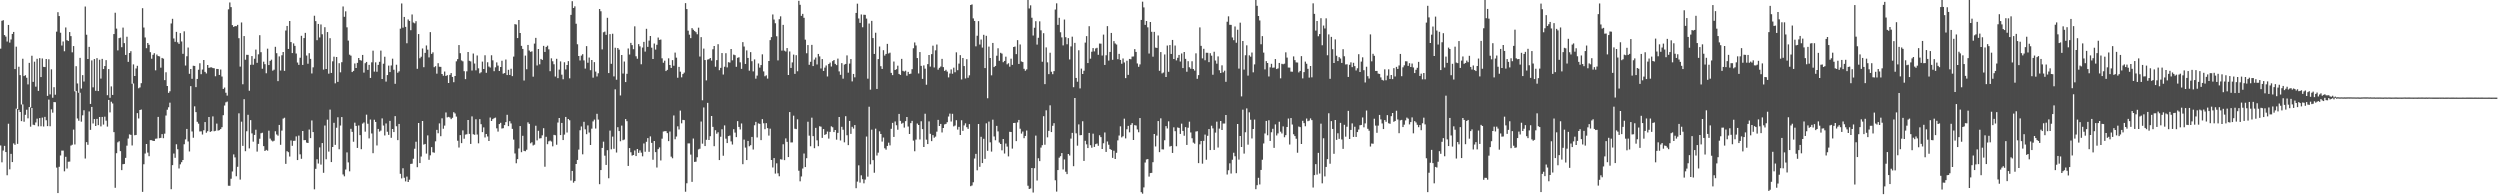 <?xml version="1.0" encoding="UTF-8"?>
<svg xmlns="http://www.w3.org/2000/svg" width="1920" height="150">
  <path d="M0 37.399h1v74.297H0zM1 15.968h1v108.727H1zM2 15.538h1v100.091H2zM3 26.930h1v85.095H3zM4 28.121h1v88.645H4zM5 31.893h1v102.693H5zM6 19.157h1v75.891H6zM7 32.736h1v97.324H7zM8 30.312h1v87.851H8zM9 26.081h1v98.387H9zM10 24.506h1v85.609H10zM11 53.019h1v58.207H11zM12 35.839h1v47.602H12zM13 83.725h1v26.759H13zM14 51.241h1v33.046H14zM15 57.719h1v28.284H15zM16 80.280h1v12.755H16zM17 45.095h1v35.081H17zM18 58.408h1v35.093H18zM19 57.732h1v30.423H19zM20 59.702h1v24.566H20zM21 64.798h1v26.058H21zM22 48.293h1v33.954H22zM23 82.550h1v14.753H23zM24 42.819h1v40.148H24zM25 62.874h1v32.907H25zM26 47.386h1v48.717H26zM27 66.538h1v27.495H27zM28 45.161h1v45.995H28zM29 69.770h1v27.275H29zM30 44.636h1v46.022H30zM31 59.177h1v37.799H31zM32 44.907h1v45.427H32zM33 51.336h1v45.824H33zM34 51.519h1v38.258H34zM35 45.329h1v47.012H35zM36 73.622h1v23.235H36zM37 45.514h1v30.986H37zM38 72.500h1v24.464H38zM39 53.241h1v30.722H39zM40 75.079h1v11.457H40zM41 66.958h1v11.426H41zM42 72.735h1v5.776H42zM43 24.296h1v104.436H43zM44 9.354h1v138.910H44zM45 12.360h1v115.729H45zM46 25.160h1v94.219H46zM47 34.953h1v80.699H47zM48 31.829h1v83.808H48zM49 39.358h1v92.220H49zM50 21.077h1v99.348H50zM51 30.885h1v98.562H51zM52 31.423h1v92.782H52zM53 24.635h1v99.474H53zM54 27.751h1v84.069H54zM55 40.183h1v70.988H55zM56 35.394h1v64.129H56zM57 70.158h1v40.789H57zM58 50.866h1v18.953H58zM59 64.092h1v26.908H59zM60 71.274h1v21.475H60zM61 44.439h1v26.788H61zM62 67.977h1v25.462H62zM63 57.686h1v30.902H63zM64 62.627h1v22.057H64zM65 5.021h1v116.752H65zM66 26.651h1v82.505H66zM67 45.308h1v65.907H67zM68 36.008h1v49.616H68zM69 79.809h1v19.920H69zM70 46.388h1v35.748H70zM71 67.084h1v27.735H71zM72 45.343h1v46.082H72zM73 69.751h1v27.029H73zM74 44.629h1v46.676H74zM75 69.927h1v26.171H75zM76 45.897h1v43.984H76zM77 60.388h1v36.671H77zM78 45.231h1v44.592H78zM79 53.059h1v42.618H79zM80 50.756h1v38.864H80zM81 46.197h1v46.500H81zM82 73.136h1v24.092H82zM83 53.029h1v23.741H83zM84 75.124h1v11.180H84zM85 66.374h1v11.779H85zM86 72.934h1v6.537H86zM87 26.143h1v75.322H87zM88 9.786h1v134.456H88zM89 21.971h1v95.677H89zM90 38.718h1v70.573H90zM91 29.272h1v79.235H91zM92 28.885h1v87.193H92zM93 36.259h1v94.408H93zM94 21.176h1v104.908H94zM95 33.149h1v92.736H95zM96 42.168h1v79.064H96zM97 28.221h1v83.638H97zM98 47.539h1v58.862H98zM99 40.700h1v62.500H99zM100 39.346h1v64.227H100zM101 64.312h1v47.418H101zM102 49.466h1v14.622H102zM103 58.364h1v45.510H103zM104 52.571h1v51.040H104zM105 50.540h1v36.367H105zM106 67.811h1v23.161H106zM107 67.123h1v17.349H107zM108 63.906h1v20.199H108zM109 6.284h1v141.062H109zM110 21.120h1v105.012H110zM111 28.770h1v89.170H111zM112 37.020h1v73.580H112zM113 33.019h1v84.183H113zM114 34.425h1v85.524H114zM115 40.087h1v67.555H115zM116 45.099h1v62.575H116zM117 42.100h1v66.090H117zM118 40.852h1v67.448H118zM119 54.021h1v52.515H119zM120 41.864h1v64.551H120zM121 43.060h1v46.720H121zM122 43.333h1v62.817H122zM123 51.960h1v53.940H123zM124 44.513h1v58.494H124zM125 45.064h1v61.096H125zM126 61.555h1v41.120H126zM127 55.512h1v33.244H127zM128 66.053h1v18.204H128zM129 71.346h1v11.034H129zM130 70.108h1v8.736H130zM131 18.038h1v127.256H131zM132 14.458h1v112.352H132zM133 29.528h1v88.371H133zM134 32.123h1v89.065H134zM135 24.483h1v86.318H135zM136 32.529h1v82.117H136zM137 33.713h1v95.676H137zM138 25.432h1v100.781H138zM139 31.859h1v92.707H139zM140 41.306h1v81.587H140zM141 24.065h1v86.713H141zM142 50.343h1v56.727H142zM143 43.191h1v55.852H143zM144 36.496h1v72.152H144zM145 56.679h1v59.656H145zM146 52.984h1v13.148H146zM147 60.529h1v40.461H147zM148 50.502h1v55.256H148zM149 50.641h1v31.040H149zM150 66.908h1v19.215H150zM151 60.598h1v32.947H151zM152 53.579h1v41.407H152zM153 48.576h1v52.382H153zM154 57.008h1v43.858H154zM155 53.392h1v49.918H155zM156 46.100h1v53.953H156zM157 55.190h1v38.576H157zM158 56.411h1v45.506H158zM159 49.932h1v50.837H159zM160 52.141h1v37.734H160zM161 51.760h1v49.572H161zM162 51.705h1v49.059H162zM163 52.265h1v37.128H163zM164 52.426h1v48.370H164zM165 58.589h1v41.871H165zM166 52.926h1v41.978H166zM167 53.048h1v47.235H167zM168 57.573h1v42.386H168zM169 53.421h1v45.709H169zM170 58.765h1v38.934H170zM171 68.306h1v20.153H171zM172 67.233h1v13.842H172zM173 71.195h1v7.406H173zM174 73.447h1v4.607H174zM175 7.186h1v135.463H175zM176 1.881h1v140.833H176zM177 5.496h1v131.792H177zM178 19.314h1v112.376H178zM179 20.669h1v97.902H179zM180 19.994h1v100.905H180zM181 20.134h1v115.214H181zM182 19.100h1v108.988H182zM183 29.339h1v57.716H183zM184 51.155h1v86.775H184zM185 17.272h1v76.182H185zM186 64.699h1v47.333H186zM187 27.710h1v48.473H187zM188 45.857h1v70.283H188zM189 42.067h1v58.726H189zM190 42.127h1v46.056H190zM191 69.676h1v44.270H191zM192 49.775h1v42.465H192zM193 43.082h1v59.357H193zM194 49.694h1v59.081H194zM195 45.098h1v58.527H195zM196 38.069h1v61.560H196zM197 48.210h1v68.198H197zM198 41.709h1v68.788H198zM199 27.036h1v79.505H199zM200 40.084h1v62.251H200zM201 52.778h1v49.164H201zM202 47.352h1v64.901H202zM203 49.284h1v66.699H203zM204 56.253h1v58.849H204zM205 37.362h1v78.337H205zM206 49.993h1v50.340H206zM207 46.730h1v59.691H207zM208 45.816h1v62.064H208zM209 54.288h1v54.340H209zM210 53.486h1v54.595H210zM211 35.937h1v64.873H211zM212 40.851h1v62.422H212zM213 62.323h1v41.863H213zM214 43.318h1v52.654H214zM215 54.175h1v57.029H215zM216 42.468h1v57.842H216zM217 39.916h1v51.190H217zM218 54.422h1v35.985H218zM219 23.430h1v102.439H219zM220 19.937h1v96.179H220zM221 37.600h1v79.288H221zM222 16.103h1v104.136H222zM223 32.303h1v75.559H223zM224 40.730h1v71.226H224zM225 33.354h1v74.849H225zM226 35.222h1v72.866H226zM227 41.123h1v63.610H227zM228 48.021h1v74.930H228zM229 49.837h1v54.322H229zM230 44.331h1v74.195H230zM231 27.517h1v94.443H231zM232 49.855h1v50.768H232zM233 29.244h1v78.420H233zM234 25.218h1v82.356H234zM235 42.666h1v66.830H235zM236 48.943h1v60.862H236zM237 40.861h1v58.614H237zM238 45.197h1v60.878H238zM239 56.438h1v36.102H239zM240 51.721h1v49.731H240zM241 12.091h1v133.333H241zM242 16.244h1v113.420H242zM243 30.894h1v91.439H243zM244 18.385h1v107.198H244zM245 28.791h1v84.400H245zM246 18.792h1v107.625H246zM247 26.313h1v83.539H247zM248 53.449h1v79.283H248zM249 20.890h1v75.517H249zM250 52.977h1v69.340H250zM251 24.622h1v67.277H251zM252 56.564h1v59.879H252zM253 29.332h1v54.831H253zM254 56.017h1v68.463H254zM255 47.078h1v65.800H255zM256 43.524h1v50.763H256zM257 63.996h1v47.255H257zM258 43.785h1v54.303H258zM259 62.858h1v27.220H259zM260 48.529h1v66.113H260zM261 55.537h1v40.865H261zM262 47.768h1v42.157H262zM263 4.941h1v129.047H263zM264 12.879h1v122.527H264zM265 8.725h1v121.484H265zM266 21.006h1v96.031H266zM267 31.168h1v93.566H267zM268 41.990h1v89.570H268zM269 42.770h1v56.169H269zM270 55.323h1v45.974H270zM271 54.426h1v54.414H271zM272 48.745h1v45.447H272zM273 52.233h1v44.502H273zM274 48.276h1v65.339H274zM275 44.547h1v51.791H275zM276 46.120h1v57.659H276zM277 46.542h1v68.059H277zM278 42.191h1v52.709H278zM279 55.744h1v38.315H279zM280 48.544h1v52.556H280zM281 47.583h1v40.469H281zM282 53.645h1v41.405H282zM283 49.824h1v56.443H283zM284 59.838h1v31.957H284zM285 47.884h1v54.597H285zM286 38.914h1v78.768H286zM287 54.970h1v36.995H287zM288 47.864h1v45.762H288zM289 55.117h1v56.591H289zM290 49.833h1v49.167H290zM291 47.458h1v53.618H291zM292 38.884h1v61.409H292zM293 60.658h1v30.269H293zM294 48.925h1v47.496H294zM295 43.559h1v60.479H295zM296 62.676h1v32.138H296zM297 57.654h1v43.540H297zM298 50.403h1v53.168H298zM299 55.328h1v37.519H299zM300 50.259h1v55.588H300zM301 45.033h1v54.043H301zM302 53.553h1v47.874H302zM303 64.369h1v24.817H303zM304 49.730h1v47.224H304zM305 55.845h1v51.792H305zM306 54.771h1v40.428H306zM307 22.022h1v111.444H307zM308 2.686h1v134.336H308zM309 21.224h1v108.017H309zM310 12.986h1v123.527H310zM311 20.619h1v118.695H311zM312 33.203h1v102.409H312zM313 14.937h1v124.828H313zM314 16.080h1v121.888H314zM315 23.175h1v102.729H315zM316 11.105h1v114.597H316zM317 17.331h1v104.573H317zM318 17.910h1v96.321H318zM319 16.289h1v92.568H319zM320 52.839h1v75.555H320zM321 26.172h1v68.272H321zM322 44.744h1v80.512H322zM323 43.581h1v76.655H323zM324 37.216h1v55.735H324zM325 51.607h1v59.455H325zM326 40.617h1v69.915H326zM327 34.907h1v83.049H327zM328 38.148h1v65.847H328zM329 44.081h1v78.636H329zM330 24.703h1v94.580H330zM331 41.363h1v71.646H331zM332 40.200h1v76.730H332zM333 51.589h1v65.700H333zM334 50.824h1v57.740H334zM335 56.576h1v43.139H335zM336 48.518h1v53.815H336zM337 51.230h1v43.518H337zM338 51.343h1v53.234H338zM339 56.851h1v34.011H339zM340 58.167h1v40.681H340zM341 54.942h1v41.519H341zM342 58.366h1v28.026H342zM343 57.706h1v32.476H343zM344 63.758h1v26.003H344zM345 57.490h1v32.726H345zM346 56.137h1v35.381H346zM347 59.075h1v31.399H347zM348 63.127h1v23.021H348zM349 58.363h1v28.801H349zM350 47.105h1v42.436H350zM351 45.429h1v62.670H351zM352 34.627h1v78.666H352zM353 40.861h1v62.925H353zM354 46.462h1v63.487H354zM355 47.094h1v53.076H355zM356 54.668h1v51.865H356zM357 60.794h1v42.596H357zM358 54.796h1v48.308H358zM359 39.922h1v52.222H359zM360 46.681h1v56.133H360zM361 47.160h1v63.381H361zM362 54.184h1v35.200H362zM363 41.103h1v62.038H363zM364 48.816h1v54.702H364zM365 54.028h1v37.560H365zM366 42.612h1v60.688H366zM367 52.493h1v57.595H367zM368 56.343h1v35.160H368zM369 55.475h1v39.903H369zM370 47.285h1v54.176H370zM371 52.967h1v44.892H371zM372 42.434h1v63.138H372zM373 55.921h1v47.011H373zM374 47.801h1v57.003H374zM375 51.097h1v57.185H375zM376 51.844h1v38.407H376zM377 42.453h1v50.473H377zM378 46.316h1v45.175H378zM379 54.683h1v36.088H379zM380 51.696h1v38.619H380zM381 47.897h1v50.670H381zM382 50.360h1v50.734H382zM383 54.506h1v40.794H383zM384 51.454h1v42.851H384zM385 46.644h1v52.051H385zM386 56.577h1v41.884H386zM387 56.121h1v40.001H387zM388 45.711h1v48.064H388zM389 57.662h1v30.499H389zM390 53.600h1v43.278H390zM391 57.541h1v35.550H391zM392 52.763h1v42.047H392zM393 58.468h1v40.503H393zM394 43.469h1v63.762H394zM395 18.524h1v99.355H395zM396 18.835h1v106.572H396zM397 29.248h1v92.960H397zM398 15.365h1v98.669H398zM399 25.356h1v71.480H399zM400 35.226h1v81.640H400zM401 37.592h1v66.709H401zM402 61.864h1v54.018H402zM403 42.711h1v73.460H403zM404 53.199h1v61.792H404zM405 34.511h1v59.431H405zM406 38.813h1v56.310H406zM407 39.855h1v70.239H407zM408 39.446h1v69.815H408zM409 58.904h1v52.819H409zM410 33.491h1v77.614H410zM411 29.085h1v67.455H411zM412 50.293h1v57.521H412zM413 37.652h1v62.789H413zM414 49.414h1v56.903H414zM415 45.262h1v60.886H415zM416 46.050h1v57.894H416zM417 35.226h1v63.242H417zM418 39.895h1v88.139H418zM419 36.039h1v69.020H419zM420 35.056h1v75.692H420zM421 37.863h1v70.676H421zM422 54.681h1v53.279H422zM423 44.816h1v63.897H423zM424 47.044h1v65.332H424zM425 49.359h1v54.213H425zM426 58.804h1v45.079H426zM427 45.168h1v65.964H427zM428 59.997h1v34.083H428zM429 53.444h1v37.188H429zM430 47.153h1v56.576H430zM431 57.340h1v37.073H431zM432 60.872h1v46.688H432zM433 47.811h1v55.557H433zM434 53.368h1v36.454H434zM435 49.916h1v51.844H435zM436 46.938h1v44.452H436zM437 60.172h1v32.208H437zM438 11.418h1v127.220H438zM439 0.917h1v130.379H439zM440 6.125h1v134.180H440zM441 4.850h1v134.185H441zM442 18.225h1v107.705H442zM443 34.007h1v88.830H443zM444 43.018h1v71.857H444zM445 46.427h1v53.600H445zM446 42.710h1v54.400H446zM447 41.642h1v76.880H447zM448 46.379h1v47.172H448zM449 52.671h1v46.655H449zM450 35.420h1v67.632H450zM451 48.159h1v48.128H451zM452 44.174h1v57.613H452zM453 53.894h1v57.442H453zM454 46.089h1v52.710H454zM455 59.654h1v33.602H455zM456 47.741h1v44.098H456zM457 54.994h1v43.743H457zM458 58.710h1v28.688H458zM459 56.246h1v35.609H459zM460 6.931h1v134.547H460zM461 8.668h1v121.961H461zM462 37.913h1v75.702H462zM463 24.797h1v83.993H463zM464 24.264h1v95.296H464zM465 26.785h1v99.873H465zM466 13.664h1v101.667H466zM467 56.098h1v80.833H467zM468 26.226h1v74.064H468zM469 49.016h1v65.668H469zM470 25.908h1v79.024H470zM471 58.653h1v55.646H471zM472 36.662h1v31.949H472zM473 61.236h1v55.894H473zM474 36.840h1v60.854H474zM475 38.124h1v62.520H475zM476 73.303h1v35.181H476zM477 42.244h1v54.239H477zM478 56.494h1v51.196H478zM479 47.283h1v59.902H479zM480 63.023h1v28.424H480zM481 56.704h1v36.391H481zM482 37.202h1v90.256H482zM483 41.883h1v71.810H483zM484 32.935h1v83.991H484zM485 34.679h1v84.840H485zM486 37.807h1v81.251H486zM487 20.227h1v95.324H487zM488 43.216h1v76.626H488zM489 45.096h1v69.344H489zM490 33.888h1v83.502H490zM491 35.567h1v79.948H491zM492 49.365h1v67.881H492zM493 36.504h1v83.562H493zM494 32.160h1v78.019H494zM495 39.631h1v76.907H495zM496 22.120h1v86.792H496zM497 35.971h1v70.129H497zM498 31.194h1v85.364H498zM499 27.636h1v77.106H499zM500 36.633h1v73.104H500zM501 45.313h1v77.362H501zM502 33.419h1v74.859H502zM503 38.112h1v78.731H503zM504 34.400h1v94.255H504zM505 28.823h1v85.703H505zM506 30.669h1v82.544H506zM507 30.372h1v92.882H507zM508 44.821h1v61.684H508zM509 48.155h1v52.851H509zM510 46.600h1v54.164H510zM511 54.583h1v46.137H511zM512 53.658h1v48.582H512zM513 44.777h1v63.612H513zM514 49.908h1v51.130H514zM515 52.162h1v68.142H515zM516 46.196h1v75.339H516zM517 50.478h1v38.218H517zM518 40.408h1v66.524H518zM519 44.268h1v60.563H519zM520 59.697h1v37.321H520zM521 51.379h1v48.038H521zM522 55.035h1v29.932H522zM523 59.377h1v35.340H523zM524 56.884h1v35.196H524zM525 55.745h1v36.493H525zM526 2.394h1v144.863H526zM527 6.954h1v133.807H527zM528 23.538h1v86.577H528zM529 26.622h1v83.504H529zM530 29.261h1v89.476H530zM531 21.620h1v118.045H531zM532 22.853h1v83.555H532zM533 23.842h1v100.519H533zM534 24.742h1v99.401H534zM535 26.312h1v94.485H535zM536 21.266h1v93.491H536zM537 43.444h1v70.770H537zM538 28.536h1v64.783H538zM539 76.995h1v33.354H539zM540 37.347h1v45.205H540zM541 46.136h1v66.033H541zM542 61.762h1v45.589H542zM543 45.764h1v33.222H543zM544 45.401h1v62.114H544zM545 44.536h1v60.042H545zM546 46.561h1v42.504H546zM547 37.813h1v59.620H547zM548 35.312h1v76.989H548zM549 51.277h1v48.723H549zM550 46.163h1v56.568H550zM551 33.963h1v67.618H551zM552 53.893h1v69.046H552zM553 52.118h1v52.881H553zM554 40.754h1v58.511H554zM555 57.262h1v62.340H555zM556 51.276h1v45.008H556zM557 40.880h1v65.620H557zM558 51.779h1v58.085H558zM559 47.792h1v56.701H559zM560 48.076h1v56.036H560zM561 37.632h1v70.937H561zM562 46.320h1v64.705H562zM563 41.933h1v57.301H563zM564 42.413h1v59.412H564zM565 51.317h1v54.005H565zM566 44.403h1v48.641H566zM567 43.964h1v53.545H567zM568 47.865h1v51.545H568zM569 52.868h1v41.936H569zM570 32.377h1v93.729H570zM571 35.747h1v71.483H571zM572 49.112h1v64.229H572zM573 38.719h1v84.192H573zM574 44.472h1v63.784H574zM575 54.266h1v58.076H575zM576 40.049h1v71.468H576zM577 46.986h1v58.170H577zM578 54.831h1v59.992H578zM579 45.617h1v50.566H579zM580 60.429h1v33.146H580zM581 58.062h1v47.496H581zM582 48.759h1v45.989H582zM583 51.901h1v43.234H583zM584 49.966h1v57.668H584zM585 41.702h1v49.799H585zM586 54.836h1v39.834H586zM587 58.579h1v40.625H587zM588 57.836h1v36.740H588zM589 60.386h1v38.007H589zM590 46.867h1v57.277H590zM591 30.845h1v67.986H591zM592 28.523h1v94.353H592zM593 11.132h1v117.468H593zM594 15.017h1v106.355H594zM595 17.856h1v115.478H595zM596 27.872h1v97.578H596zM597 46.397h1v86.701H597zM598 14.750h1v120.627H598zM599 12.543h1v109.790H599zM600 38.858h1v83.729H600zM601 19.081h1v91.714H601zM602 38.937h1v84.054H602zM603 39.573h1v66.740H603zM604 36.907h1v72.053H604zM605 57.593h1v63.033H605zM606 39.527h1v46.528H606zM607 52.166h1v57.268H607zM608 47.910h1v61.446H608zM609 41.956h1v46.865H609zM610 56.717h1v42.173H610zM611 42.370h1v56.825H611zM612 54.754h1v36.873H612zM613 0.629h1v130.501H613zM614 3.688h1v135.558H614zM615 12.172h1v123.361H615zM616 10.632h1v118.798H616zM617 13.683h1v104.216H617zM618 30.443h1v97.873H618zM619 40.886h1v80.605H619zM620 34.598h1v58.914H620zM621 49.791h1v54.393H621zM622 47.463h1v64.845H622zM623 34.463h1v55.899H623zM624 50.762h1v53.780H624zM625 45.755h1v68.085H625zM626 44.168h1v54.040H626zM627 49.488h1v58.272H627zM628 41.412h1v70.860H628zM629 43.331h1v53.627H629zM630 52.600h1v44.693H630zM631 45.348h1v60.525H631zM632 54.478h1v44.622H632zM633 51.912h1v51.700H633zM634 50.263h1v52.769H634zM635 58.711h1v42.325H635zM636 49.159h1v57.295H636zM637 48.062h1v53.202H637zM638 51.072h1v45.970H638zM639 46.956h1v50.776H639zM640 46.088h1v55.360H640zM641 49.041h1v50.786H641zM642 50.008h1v57.241H642zM643 45.008h1v57.021H643zM644 54.846h1v35.010H644zM645 57.464h1v50.430H645zM646 48.511h1v48.868H646zM647 60.403h1v39.217H647zM648 49.605h1v59.696H648zM649 49.114h1v40.128H649zM650 42.559h1v61.329H650zM651 55.792h1v55.656H651zM652 48.857h1v44.034H652zM653 45.349h1v57.450H653zM654 62.529h1v34.832H654zM655 56.760h1v41.993H655zM656 59.408h1v36.653H656zM657 9.941h1v134.620H657zM658 2.839h1v136.641H658zM659 14.188h1v112.799H659zM660 17.583h1v122.670H660zM661 11.105h1v123.572H661zM662 20.936h1v116.710H662zM663 11.325h1v129.472H663zM664 11.436h1v126.493H664zM665 14.284h1v90.600H665zM666 60.409h1v75.292H666zM667 18.095h1v63.889H667zM668 68.877h1v57.340H668zM669 16.022h1v83.561H669zM670 29.216h1v93.758H670zM671 41.420h1v91.223H671zM672 25.125h1v73.713H672zM673 68.283h1v51.190H673zM674 45.345h1v71.898H674zM675 35.719h1v65.149H675zM676 50.819h1v52.099H676zM677 52.961h1v55.775H677zM678 38.553h1v67.053H678zM679 42.718h1v71.143H679zM680 41.436h1v73.533H680zM681 33.691h1v78.401H681zM682 41.059h1v68.488H682zM683 40.449h1v71.240H683zM684 55.982h1v42.926H684zM685 57.725h1v36.647H685zM686 47.251h1v57.923H686zM687 53.777h1v39.487H687zM688 53.161h1v43.055H688zM689 50.432h1v49.207H689zM690 56.757h1v30.766H690zM691 57.545h1v35.294H691zM692 45.219h1v49.828H692zM693 54.379h1v39.923H693zM694 54.918h1v43.088H694zM695 54.253h1v38.771H695zM696 58.101h1v31.761H696zM697 55.201h1v41.964H697zM698 56.887h1v46.010H698zM699 56.553h1v37.988H699zM700 53.125h1v39.691H700zM701 37.075h1v70.919H701zM702 32.621h1v83.545H702zM703 34.907h1v72.285H703zM704 44.618h1v50.274H704zM705 56.424h1v39.563H705zM706 39.962h1v67.125H706zM707 50.569h1v42.576H707zM708 60.556h1v38.636H708zM709 50.217h1v62.682H709zM710 52.743h1v34.620H710zM711 65.054h1v42.207H711zM712 49.271h1v61.395H712zM713 42.254h1v50.990H713zM714 51.153h1v51.592H714zM715 41.554h1v66.841H715zM716 35.073h1v68.723H716zM717 51.833h1v53.930H717zM718 38.644h1v66.288H718zM719 34.215h1v66.895H719zM720 53.507h1v38.567H720zM721 52.054h1v44.736H721zM722 51.077h1v44.083H722zM723 45.199h1v56.555H723zM724 51.557h1v46.738H724zM725 54.495h1v41.043H725zM726 53.602h1v41.527H726zM727 54.993h1v38.844H727zM728 59.451h1v30.022H728zM729 56.497h1v30.738H729zM730 53.280h1v40.049H730zM731 56.644h1v30.773H731zM732 51.972h1v45.112H732zM733 55.479h1v40.941H733zM734 40.202h1v52.132H734zM735 53.894h1v45.651H735zM736 48.868h1v48.582H736zM737 42.345h1v61.339H737zM738 61.012h1v31.355H738zM739 44.524h1v55.958H739zM740 50.759h1v45.539H740zM741 60.257h1v34.443H741zM742 45.453h1v52.258H742zM743 59.685h1v39.296H743zM744 57.862h1v37.479H744zM745 3.860h1v139.138H745zM746 3.383h1v139.063H746zM747 14.149h1v125.824H747zM748 16.064h1v105.685H748zM749 35.594h1v82.578H749zM750 27.424h1v103.415H750zM751 16.226h1v79.026H751zM752 34.221h1v93.883H752zM753 30.349h1v74.738H753zM754 36.560h1v88.690H754zM755 26.729h1v79.866H755zM756 52.289h1v69.745H756zM757 27.518h1v67.185H757zM758 75.481h1v40.322H758zM759 35.767h1v57.620H759zM760 44.552h1v64.752H760zM761 57.841h1v58.578H761zM762 32.998h1v58.921H762zM763 51.489h1v53.304H763zM764 50.654h1v57.067H764zM765 42.827h1v53.846H765zM766 37.077h1v63.820H766zM767 46.701h1v62.756H767zM768 40.566h1v70.049H768zM769 41.179h1v74.254H769zM770 47.766h1v59.004H770zM771 46.810h1v71.103H771zM772 43.511h1v66.748H772zM773 49.388h1v63.215H773zM774 48.576h1v71.539H774zM775 51.223h1v49.981H775zM776 45.040h1v56.348H776zM777 49.838h1v64.285H777zM778 36.087h1v58.354H778zM779 35.750h1v58.636H779zM780 41.587h1v66.827H780zM781 30.845h1v63.165H781zM782 49.103h1v43.015H782zM783 34.163h1v64.717H783zM784 47.194h1v55.404H784zM785 47.655h1v53.358H785zM786 52.850h1v53.301H786zM787 54.309h1v50.068H787zM788 53.300h1v46.951H788zM789 -1.631h1v144.259H789zM790 6.514h1v138.662H790zM791 4.082h1v140.669H791zM792 13.608h1v115.393H792zM793 27.293h1v120.548H793zM794 21.325h1v107.864H794zM795 16.262h1v87.890H795zM796 34.234h1v104.427H796zM797 29.035h1v92.506H797zM798 16.367h1v107.359H798zM799 23.302h1v90.049H799zM800 47.387h1v64.141H800zM801 25.499h1v63.732H801zM802 64.595h1v46.558H802zM803 36.427h1v48.299H803zM804 47.863h1v57.615H804zM805 56.924h1v43.605H805zM806 40.482h1v40.407H806zM807 55.071h1v46.361H807zM808 56.966h1v39.632H808zM809 54.614h1v39.979H809zM810 7.305h1v131.126H810zM811 2.569h1v144.580H811zM812 19.113h1v111.507H812zM813 13.653h1v107.428H813zM814 24.787h1v95.192H814zM815 28.733h1v88.844H815zM816 34.849h1v95.311H816zM817 15.002h1v107.485H817zM818 28.561h1v103.350H818zM819 33.983h1v99.743H819zM820 29.309h1v88.947H820zM821 45.674h1v73.750H821zM822 35.634h1v70.792H822zM823 28.155h1v73.874H823zM824 66.969h1v60.647H824zM825 32.927h1v42.352H825zM826 59.871h1v42.530H826zM827 62.784h1v49.093H827zM828 38.609h1v56.946H828zM829 67.886h1v35.989H829zM830 52.699h1v51.017H830zM831 56.855h1v36.267H831zM832 54.335h1v69.270H832zM833 32.734h1v75.394H833zM834 27.759h1v83.082H834zM835 48.438h1v65.300H835zM836 20.099h1v81.988H836zM837 45.068h1v66.469H837zM838 39.747h1v73.732H838zM839 36.924h1v65.746H839zM840 39.454h1v73.382H840zM841 37.245h1v73.430H841zM842 36.734h1v73.476H842zM843 42.112h1v69.860H843zM844 33.428h1v70.437H844zM845 33.514h1v71.813H845zM846 42.631h1v71.794H846zM847 26.586h1v83.453H847zM848 49.867h1v51.888H848zM849 42.447h1v74.259H849zM850 20.074h1v88.594H850zM851 46.552h1v64.603H851zM852 39.886h1v74.531H852zM853 25.274h1v89.849H853zM854 45.924h1v75.299H854zM855 31.579h1v84.204H855zM856 33.391h1v88.718H856zM857 34.218h1v83.145H857zM858 45.441h1v62.362H858zM859 41.364h1v62.722H859zM860 46.019h1v51.026H860zM861 48.972h1v56.554H861zM862 44.889h1v59.757H862zM863 47.958h1v43.169H863zM864 60.005h1v46.260H864zM865 46.664h1v52.590H865zM866 57.516h1v39.163H866zM867 45.242h1v56.368H867zM868 45.495h1v50.391H868zM869 43.480h1v51.076H869zM870 43.383h1v64.133H870zM871 37.741h1v58.370H871zM872 39.873h1v56.513H872zM873 48.747h1v50.673H873zM874 51.295h1v50.307H874zM875 49.438h1v41.244H875zM876 15.288h1v132.318H876zM877 1.290h1v147.425H877zM878 5.705h1v138.236H878zM879 19.106h1v105.707H879zM880 16.134h1v106.332H880zM881 20.999h1v101.177H881zM882 41.112h1v94.497H882zM883 16.886h1v116.007H883zM884 24.427h1v108.334H884zM885 43.512h1v81.076H885zM886 24.454h1v78.458H886zM887 36.551h1v75.943H887zM888 36.800h1v67.324H888zM889 27.217h1v65.755H889zM890 54.361h1v62.481H890zM891 40.002h1v50.893H891zM892 56.389h1v58.320H892zM893 55.686h1v59.128H893zM894 41.848h1v65.877H894zM895 59.152h1v37.717H895zM896 34.977h1v63.676H896zM897 55.129h1v38.041H897zM898 34.587h1v77.961H898zM899 41.410h1v70.645H899zM900 30.694h1v86.779H900zM901 45.328h1v52.462H901zM902 34.948h1v65.802H902zM903 46.376h1v65.962H903zM904 44.366h1v53.510H904zM905 42.178h1v56.065H905zM906 47.284h1v55.578H906zM907 41.058h1v53.938H907zM908 52.281h1v48.258H908zM909 39.928h1v64.325H909zM910 45.211h1v52.416H910zM911 55.115h1v56.186H911zM912 46.988h1v51.112H912zM913 51.677h1v41.754H913zM914 52.771h1v48.945H914zM915 47.064h1v59.114H915zM916 53.009h1v56.484H916zM917 54.219h1v56.119H917zM918 40.943h1v60.083H918zM919 60.521h1v40.240H919zM920 57.715h1v67.582H920zM921 21.034h1v89.809H921zM922 35.213h1v73.090H922zM923 44.838h1v80.868H923zM924 37.473h1v70.731H924zM925 46.294h1v57.101H925zM926 40.487h1v82.203H926zM927 40.551h1v63.733H927zM928 47.713h1v51.426H928zM929 40.838h1v74.431H929zM930 42.740h1v53.839H930zM931 57.384h1v41.221H931zM932 39.755h1v75.380H932zM933 46.473h1v55.350H933zM934 48.888h1v44.555H934zM935 43.310h1v69.994H935zM936 53.941h1v44.836H936zM937 56.069h1v36.855H937zM938 50.172h1v49.671H938zM939 55.530h1v39.343H939zM940 54.289h1v40.582H940zM941 62.836h1v25.461H941zM942 16.691h1v117.372H942zM943 12.518h1v118.234H943zM944 19.035h1v106.411H944zM945 19.079h1v114.216H945zM946 28.788h1v93.911H946zM947 30.891h1v86.411H947zM948 20.304h1v99.712H948zM949 32.810h1v100.205H949zM950 22.817h1v72.396H950zM951 52.671h1v69.888H951zM952 17.432h1v87.027H952zM953 74.029h1v38.892H953zM954 31.495h1v52.728H954zM955 53.461h1v64.487H955zM956 42.443h1v59.130H956zM957 34.819h1v48.424H957zM958 58.065h1v53.023H958zM959 42.487h1v43.797H959zM960 43.519h1v48.421H960zM961 40.331h1v65.986H961zM962 55.543h1v43.553H962zM963 49.473h1v42.390H963zM964 -0.378h1v145.679H964zM965 4.454h1v137.757H965zM966 12.278h1v124.294H966zM967 15.725h1v125.942H967zM968 33.973h1v96.526H968zM969 27.727h1v94.933H969zM970 40.397h1v69.806H970zM971 53.315h1v49.180H971zM972 46.950h1v45.938H972zM973 48.405h1v55.473H973zM974 58.736h1v33.644H974zM975 51.712h1v56.545H975zM976 48.997h1v52.588H976zM977 52.000h1v46.923H977zM978 51.860h1v61.684H978zM979 45.350h1v50.178H979zM980 53.056h1v50.974H980zM981 52.553h1v49.922H981zM982 48.308h1v45.180H982zM983 60.159h1v40.950H983zM984 49.018h1v53.500H984zM985 49.355h1v47.715H985zM986 48.875h1v56.520H986zM987 40.175h1v63.587H987zM988 44.247h1v53.301H988zM989 51.849h1v39.196H989zM990 51.935h1v59.068H990zM991 54.992h1v35.668H991zM992 55.111h1v40.535H992zM993 43.315h1v59.788H993zM994 46.190h1v58.319H994zM995 47.926h1v58.616H995zM996 48.016h1v69.280H996zM997 55.605h1v41.547H997zM998 54.462h1v43.194H998zM999 43.126h1v67.469H999zM1000 60.204h1v32.546H1000zM1001 55.421h1v39.169H1001zM1002 47.323h1v49.657H1002zM1003 48.931h1v42.084H1003zM1004 52.816h1v40.278H1004zM1005 59.603h1v33.043H1005zM1006 50.678h1v40.274H1006zM1007 59.378h1v32.894H1007zM1008 2.547h1v141.487H1008zM1009 10.636h1v123.856H1009zM1010 23.512h1v102.518H1010zM1011 16.148h1v117.953H1011zM1012 27.845h1v89.579H1012zM1013 26.181h1v107.075H1013zM1014 13.962h1v81.019H1014zM1015 34.750h1v106.047H1015zM1016 19.599h1v86.596H1016zM1017 21.870h1v113.604H1017zM1018 14.058h1v114.155H1018zM1019 42.426h1v79.769H1019zM1020 26.422h1v60.564H1020zM1021 60.511h1v65.255H1021zM1022 28.317h1v64.736H1022zM1023 37.794h1v61.240H1023zM1024 48.406h1v69.728H1024zM1025 30.269h1v61.885H1025zM1026 42.795h1v64.625H1026zM1027 46.909h1v55.435H1027zM1028 43.878h1v62.770H1028zM1029 44.979h1v49.376H1029zM1030 48.348h1v58.778H1030zM1031 37.772h1v76.553H1031zM1032 43.201h1v52.667H1032zM1033 49.517h1v55.468H1033zM1034 49.336h1v48.009H1034zM1035 59.093h1v26.057H1035zM1036 49.770h1v56.975H1036zM1037 47.869h1v51.904H1037zM1038 51.555h1v43.217H1038zM1039 48.253h1v56.895H1039zM1040 50.790h1v46.539H1040zM1041 54.127h1v51.028H1041zM1042 52.442h1v48.992H1042zM1043 41.637h1v57.868H1043zM1044 55.311h1v40.914H1044zM1045 47.316h1v48.643H1045zM1046 44.008h1v46.203H1046zM1047 53.929h1v43.869H1047zM1048 63.319h1v31.452H1048zM1049 51.253h1v33.615H1049zM1050 58.509h1v40.429H1050zM1051 60.332h1v40.079H1051zM1052 26.394h1v86.117H1052zM1053 47.079h1v63.172H1053zM1054 41.324h1v69.067H1054zM1055 42.876h1v48.288H1055zM1056 54.501h1v41.978H1056zM1057 54.472h1v47.524H1057zM1058 56.509h1v39.933H1058zM1059 56.757h1v31.524H1059zM1060 59.457h1v32.221H1060zM1061 61.339h1v33.502H1061zM1062 61.858h1v37.271H1062zM1063 53.259h1v38.963H1063zM1064 61.624h1v31.897H1064zM1065 58.042h1v30.400H1065zM1066 53.247h1v41.442H1066zM1067 60.628h1v34.452H1067zM1068 57.603h1v31.615H1068zM1069 60.795h1v25.968H1069zM1070 52.338h1v41.199H1070zM1071 58.705h1v34.155H1071zM1072 51.341h1v33.693H1072zM1073 52.950h1v38.804H1073zM1074 50.280h1v52.006H1074zM1075 41.430h1v50.976H1075zM1076 58.507h1v33.572H1076zM1077 51.715h1v45.860H1077zM1078 50.158h1v45.605H1078zM1079 47.044h1v45.433H1079zM1080 47.081h1v43.213H1080zM1081 50.569h1v40.545H1081zM1082 48.525h1v46.997H1082zM1083 51.473h1v42.286H1083zM1084 48.777h1v41.391H1084zM1085 51.813h1v50.596H1085zM1086 56.127h1v36.926H1086zM1087 53.623h1v40.413H1087zM1088 52.077h1v43.755H1088zM1089 47.528h1v50.162H1089zM1090 58.309h1v37.722H1090zM1091 56.578h1v43.405H1091zM1092 60.934h1v33.714H1092zM1093 56.042h1v34.340H1093zM1094 60.938h1v34.577H1094zM1095 17.359h1v104.190H1095zM1096 4.449h1v143.091H1096zM1097 13.374h1v119.279H1097zM1098 33.035h1v91.922H1098zM1099 26.608h1v88.496H1099zM1100 20.403h1v104.871H1100zM1101 42.986h1v97.837H1101zM1102 12.761h1v115.456H1102zM1103 23.433h1v105.220H1103zM1104 34.221h1v89.980H1104zM1105 24.434h1v91.701H1105zM1106 53.812h1v64.300H1106zM1107 32.475h1v76.421H1107zM1108 25.522h1v80.579H1108zM1109 51.853h1v68.154H1109zM1110 43.471h1v30.000H1110zM1111 48.302h1v58.775H1111zM1112 36.552h1v75.619H1112zM1113 37.636h1v52.959H1113zM1114 57.735h1v46.278H1114zM1115 48.988h1v63.607H1115zM1116 61.074h1v35.925H1116zM1117 35.845h1v63.798H1117zM1118 48.078h1v73.669H1118zM1119 48.499h1v60.591H1119zM1120 31.557h1v79.275H1120zM1121 52.185h1v45.458H1121zM1122 46.548h1v74.825H1122zM1123 43.377h1v47.268H1123zM1124 48.977h1v43.132H1124zM1125 48.358h1v62.386H1125zM1126 46.517h1v46.420H1126zM1127 47.778h1v44.343H1127zM1128 42.847h1v63.653H1128zM1129 51.416h1v49.268H1129zM1130 53.380h1v46.011H1130zM1131 50.295h1v64.496H1131zM1132 53.818h1v57.184H1132zM1133 54.582h1v54.597H1133zM1134 50.711h1v64.038H1134zM1135 44.971h1v55.265H1135zM1136 58.682h1v51.873H1136zM1137 31.408h1v64.507H1137zM1138 52.789h1v43.971H1138zM1139 21.687h1v116.391H1139zM1140 -0.338h1v136.907H1140zM1141 13.998h1v122.619H1141zM1142 6.879h1v131.113H1142zM1143 14.342h1v105.197H1143zM1144 42.819h1v70.193H1144zM1145 45.565h1v62.853H1145zM1146 33.159h1v67.469H1146zM1147 59.436h1v37.861H1147zM1148 44.946h1v56.043H1148zM1149 42.669h1v54.605H1149zM1150 51.274h1v47.515H1150zM1151 56.647h1v58.273H1151zM1152 37.565h1v64.947H1152zM1153 52.246h1v52.714H1153zM1154 34.557h1v70.253H1154zM1155 39.104h1v50.492H1155zM1156 52.672h1v43.622H1156zM1157 45.350h1v57.465H1157zM1158 47.491h1v52.258H1158zM1159 51.777h1v41.359H1159zM1160 44.753h1v69.069H1160zM1161 46.982h1v53.735H1161zM1162 35.212h1v76.736H1162zM1163 22.779h1v90.758H1163zM1164 44.785h1v68.453H1164zM1165 45.510h1v60.535H1165zM1166 45.311h1v55.765H1166zM1167 49.634h1v53.612H1167zM1168 40.530h1v53.741H1168zM1169 58.403h1v42.214H1169zM1170 41.405h1v57.443H1170zM1171 39.839h1v56.269H1171zM1172 54.159h1v50.438H1172zM1173 37.482h1v68.615H1173zM1174 50.135h1v49.998H1174zM1175 59.825h1v36.390H1175zM1176 39.236h1v67.825H1176zM1177 48.799h1v59.301H1177zM1178 60.736h1v46.660H1178zM1179 52.811h1v47.270H1179zM1180 64.236h1v22.793H1180zM1181 60.027h1v36.963H1181zM1182 52.685h1v44.885H1182zM1183 2.759h1v144.761H1183zM1184 7.041h1v126.507H1184zM1185 24.777h1v107.113H1185zM1186 21.729h1v113.555H1186zM1187 11.629h1v114.746H1187zM1188 19.893h1v108.769H1188zM1189 18.565h1v120.623H1189zM1190 16.848h1v117.549H1190zM1191 21.844h1v86.652H1191zM1192 56.715h1v75.775H1192zM1193 17.752h1v73.285H1193zM1194 55.402h1v65.990H1194zM1195 22.168h1v79.470H1195zM1196 23.357h1v103.585H1196zM1197 45.920h1v73.208H1197zM1198 21.115h1v71.993H1198zM1199 54.826h1v67.750H1199zM1200 40.057h1v73.440H1200zM1201 36.708h1v62.881H1201zM1202 37.097h1v87.741H1202zM1203 48.805h1v65.349H1203zM1204 29.807h1v71.472H1204zM1205 40.123h1v88.808H1205zM1206 41.816h1v68.416H1206zM1207 34.238h1v78.696H1207zM1208 33.344h1v75.233H1208zM1209 39.661h1v65.307H1209zM1210 37.072h1v74.300H1210zM1211 43.214h1v64.977H1211zM1212 47.524h1v53.100H1212zM1213 49.711h1v49.504H1213zM1214 42.591h1v64.268H1214zM1215 49.210h1v61.733H1215zM1216 50.821h1v49.697H1216zM1217 39.211h1v72.635H1217zM1218 34.953h1v69.232H1218zM1219 52.447h1v45.346H1219zM1220 48.685h1v46.662H1220zM1221 49.402h1v49.326H1221zM1222 44.715h1v47.807H1222zM1223 53.464h1v38.119H1223zM1224 51.551h1v47.493H1224zM1225 53.491h1v46.377H1225zM1226 51.080h1v48.594H1226zM1227 10.861h1v131.701H1227zM1228 2.662h1v135.418H1228zM1229 18.794h1v115.857H1229zM1230 21.945h1v114.219H1230zM1231 21.408h1v106.437H1231zM1232 25.850h1v94.249H1232zM1233 25.729h1v82.681H1233zM1234 41.793h1v82.791H1234zM1235 26.949h1v78.900H1235zM1236 24.152h1v103.085H1236zM1237 24.324h1v82.161H1237zM1238 55.959h1v57.355H1238zM1239 36.381h1v45.523H1239zM1240 74.932h1v50.298H1240zM1241 37.639h1v62.519H1241zM1242 44.193h1v56.948H1242zM1243 68.018h1v35.614H1243zM1244 32.485h1v52.740H1244zM1245 46.242h1v56.793H1245zM1246 45.528h1v51.892H1246zM1247 41.971h1v50.768H1247zM1248 42.368h1v64.114H1248zM1249 36.723h1v78.738H1249zM1250 42.184h1v64.252H1250zM1251 41.378h1v73.427H1251zM1252 29.999h1v63.760H1252zM1253 58.068h1v45.219H1253zM1254 46.272h1v56.864H1254zM1255 44.858h1v49.822H1255zM1256 57.651h1v52.667H1256zM1257 52.201h1v54.739H1257zM1258 52.768h1v45.154H1258zM1259 64.416h1v49.160H1259zM1260 41.444h1v47.500H1260zM1261 61.710h1v32.789H1261zM1262 58.845h1v47.653H1262zM1263 40.131h1v60.418H1263zM1264 60.742h1v30.233H1264zM1265 47.327h1v54.396H1265zM1266 44.938h1v54.768H1266zM1267 60.394h1v30.663H1267zM1268 43.469h1v57.794H1268zM1269 46.838h1v47.553H1269zM1270 47.239h1v46.749H1270zM1271 29.634h1v95.047H1271zM1272 39.595h1v76.284H1272zM1273 43.191h1v66.130H1273zM1274 34.045h1v81.713H1274zM1275 39.804h1v71.193H1275zM1276 36.526h1v73.374H1276zM1277 33.469h1v80.695H1277zM1278 38.039h1v73.707H1278zM1279 43.941h1v68.161H1279zM1280 29.843h1v83.492H1280zM1281 42.063h1v72.506H1281zM1282 40.010h1v69.977H1282zM1283 30.950h1v71.322H1283zM1284 47.896h1v53.770H1284zM1285 33.237h1v75.041H1285zM1286 41.244h1v63.010H1286zM1287 44.476h1v61.965H1287zM1288 41.670h1v63.278H1288zM1289 45.738h1v49.425H1289zM1290 47.501h1v56.234H1290zM1291 50.516h1v46.825H1291zM1292 53.051h1v48.095H1292zM1293 7.886h1v128.526H1293zM1294 19.844h1v111.730H1294zM1295 13.868h1v115.624H1295zM1296 28.387h1v96.987H1296zM1297 36.651h1v82.493H1297zM1298 26.592h1v109.359H1298zM1299 23.113h1v81.431H1299zM1300 23.448h1v112.904H1300zM1301 22.980h1v92.261H1301zM1302 12.132h1v107.342H1302zM1303 33.096h1v78.327H1303zM1304 44.435h1v84.929H1304zM1305 36.126h1v67.548H1305zM1306 64.876h1v46.027H1306zM1307 34.069h1v57.339H1307zM1308 41.260h1v64.680H1308zM1309 49.537h1v69.171H1309zM1310 44.396h1v40.316H1310zM1311 61.312h1v41.550H1311zM1312 49.692h1v56.195H1312zM1313 60.415h1v35.880H1313zM1314 46.454h1v73.136H1314zM1315 3.899h1v139.265H1315zM1316 15.998h1v118.600H1316zM1317 8.563h1v128.312H1317zM1318 22.017h1v103.482H1318zM1319 27.716h1v92.997H1319zM1320 32.578h1v75.434H1320zM1321 34.708h1v69.921H1321zM1322 54.414h1v43.622H1322zM1323 51.389h1v46.590H1323zM1324 35.309h1v76.508H1324zM1325 51.565h1v47.925H1325zM1326 46.960h1v59.976H1326zM1327 42.130h1v61.969H1327zM1328 51.918h1v46.581H1328zM1329 48.549h1v54.959H1329zM1330 48.529h1v62.260H1330zM1331 52.502h1v39.470H1331zM1332 51.641h1v55.322H1332zM1333 47.857h1v55.519H1333zM1334 43.272h1v55.003H1334zM1335 56.735h1v53.152H1335zM1336 43.287h1v64.971H1336zM1337 36.971h1v67.764H1337zM1338 48.177h1v68.084H1338zM1339 42.023h1v63.243H1339zM1340 42.143h1v59.540H1340zM1341 48.129h1v65.329H1341zM1342 42.207h1v52.976H1342zM1343 48.204h1v44.366H1343zM1344 47.305h1v56.622H1344zM1345 48.076h1v47.924H1345zM1346 46.315h1v54.893H1346zM1347 50.194h1v46.700H1347zM1348 50.268h1v47.324H1348zM1349 49.640h1v52.972H1349zM1350 46.709h1v44.988H1350zM1351 53.566h1v43.449H1351zM1352 57.008h1v45.242H1352zM1353 48.683h1v41.483H1353zM1354 64.862h1v31.391H1354zM1355 59.129h1v38.777H1355zM1356 59.301h1v35.391H1356zM1357 61.387h1v24.408H1357zM1358 24.673h1v121.954H1358zM1359 4.491h1v141.215H1359zM1360 10.881h1v128.754H1360zM1361 16.518h1v100.063H1361zM1362 19.910h1v111.652H1362zM1363 19.661h1v105.949H1363zM1364 25.309h1v118.861H1364zM1365 9.218h1v131.726H1365zM1366 14.861h1v119.316H1366zM1367 45.048h1v84.148H1367zM1368 17.097h1v88.848H1368zM1369 44.386h1v84.916H1369zM1370 17.137h1v99.903H1370zM1371 26.461h1v98.343H1371zM1372 46.535h1v85.917H1372zM1373 34.123h1v55.929H1373zM1374 51.228h1v64.036H1374zM1375 41.883h1v54.493H1375zM1376 19.628h1v75.395H1376zM1377 52.917h1v54.321H1377zM1378 30.449h1v67.603H1378zM1379 34.833h1v83.253H1379zM1380 34.490h1v87.463H1380zM1381 30.242h1v85.075H1381zM1382 27.600h1v83.685H1382zM1383 33.217h1v84.525H1383zM1384 29.655h1v77.105H1384zM1385 36.426h1v56.882H1385zM1386 44.638h1v59.785H1386zM1387 49.366h1v51.442H1387zM1388 36.004h1v60.292H1388zM1389 48.900h1v49.230H1389zM1390 33.367h1v64.116H1390zM1391 33.145h1v62.744H1391zM1392 51.965h1v45.955H1392zM1393 33.163h1v62.155H1393zM1394 56.665h1v43.275H1394zM1395 53.737h1v45.344H1395zM1396 40.610h1v52.615H1396zM1397 59.884h1v36.650H1397zM1398 49.734h1v52.106H1398zM1399 49.494h1v49.217H1399zM1400 51.481h1v47.091H1400zM1401 50.818h1v49.268H1401zM1402 29.911h1v89.493H1402zM1403 28.397h1v88.546H1403zM1404 34.630h1v78.710H1404zM1405 45.898h1v50.392H1405zM1406 44.771h1v51.111H1406zM1407 40.436h1v65.917H1407zM1408 47.436h1v49.236H1408zM1409 52.503h1v41.957H1409zM1410 52.927h1v45.809H1410zM1411 46.666h1v50.640H1411zM1412 53.638h1v42.508H1412zM1413 51.819h1v45.885H1413zM1414 46.048h1v55.294H1414zM1415 53.080h1v40.184H1415zM1416 49.047h1v46.369H1416zM1417 45.952h1v51.796H1417zM1418 54.646h1v44.738H1418zM1419 51.388h1v50.760H1419zM1420 51.145h1v46.581H1420zM1421 63.921h1v39.759H1421zM1422 53.142h1v45.910H1422zM1423 59.555h1v36.018H1423zM1424 3.872h1v137.827H1424zM1425 28.139h1v81.116H1425zM1426 35.507h1v85.135H1426zM1427 49.645h1v53.435H1427zM1428 41.764h1v55.868H1428zM1429 52.877h1v38.775H1429zM1430 44.502h1v48.903H1430zM1431 51.394h1v51.644H1431zM1432 63.850h1v27.374H1432zM1433 45.053h1v56.932H1433zM1434 48.553h1v56.781H1434zM1435 53.202h1v46.270H1435zM1436 56.007h1v40.627H1436zM1437 48.516h1v48.059H1437zM1438 59.330h1v43.184H1438zM1439 59.474h1v26.999H1439zM1440 55.156h1v39.741H1440zM1441 59.510h1v36.111H1441zM1442 52.999h1v40.753H1442zM1443 54.900h1v41.080H1443zM1444 59.480h1v30.877H1444zM1445 52.484h1v41.783H1445zM1446 3.718h1v145.360H1446zM1447 1.413h1v141.718H1447zM1448 13.441h1v112.320H1448zM1449 22.919h1v93.889H1449zM1450 23.627h1v110.837H1450zM1451 20.724h1v120.639H1451zM1452 22.800h1v106.801H1452zM1453 46.608h1v84.308H1453zM1454 31.568h1v60.183H1454zM1455 55.099h1v75.758H1455zM1456 17.031h1v69.311H1456zM1457 49.462h1v69.802H1457zM1458 36.014h1v35.401H1458zM1459 58.650h1v55.919H1459zM1460 36.430h1v70.086H1460zM1461 37.514h1v52.987H1461zM1462 63.493h1v43.248H1462zM1463 46.308h1v53.977H1463zM1464 50.064h1v46.469H1464zM1465 49.738h1v42.100H1465zM1466 59.166h1v31.895H1466zM1467 47.936h1v55.066H1467zM1468 44.868h1v70.492H1468zM1469 43.793h1v61.923H1469zM1470 51.142h1v55.757H1470zM1471 52.068h1v52.754H1471zM1472 50.443h1v55.825H1472zM1473 36.948h1v76.144H1473zM1474 44.217h1v53.566H1474zM1475 48.278h1v62.203H1475zM1476 31.440h1v81.041H1476zM1477 48.530h1v47.324H1477zM1478 48.438h1v72.333H1478zM1479 38.457h1v60.873H1479zM1480 45.244h1v62.013H1480zM1481 58.801h1v59.273H1481zM1482 39.236h1v53.090H1482zM1483 49.814h1v57.773H1483zM1484 53.565h1v54.181H1484zM1485 45.395h1v45.719H1485zM1486 54.441h1v49.357H1486zM1487 48.097h1v44.695H1487zM1488 50.603h1v44.650H1488zM1489 51.620h1v43.159H1489zM1490 5.419h1v129.607H1490zM1491 -1.245h1v146.792H1491zM1492 5.312h1v134.943H1492zM1493 11.627h1v128.695H1493zM1494 24.973h1v113.384H1494zM1495 5.594h1v128.962H1495zM1496 9.161h1v125.219H1496zM1497 53.234h1v79.825H1497zM1498 22.978h1v72.084H1498zM1499 56.563h1v71.711H1499zM1500 29.823h1v70.422H1500zM1501 70.677h1v37.293H1501zM1502 26.453h1v53.450H1502zM1503 49.935h1v63.008H1503zM1504 39.711h1v65.608H1504zM1505 41.022h1v43.174H1505zM1506 67.023h1v41.853H1506zM1507 42.491h1v55.059H1507zM1508 49.209h1v47.843H1508zM1509 58.277h1v36.287H1509zM1510 60.363h1v34.364H1510zM1511 44.654h1v40.354H1511zM1512 -0.049h1v144.444H1512zM1513 17.643h1v118.586H1513zM1514 14.329h1v112.562H1514zM1515 31.253h1v88.206H1515zM1516 27.148h1v103.461H1516zM1517 26.354h1v99.891H1517zM1518 16.771h1v97.952H1518zM1519 29.104h1v96.938H1519zM1520 25.831h1v73.816H1520zM1521 36.110h1v98.451H1521zM1522 28.644h1v84.756H1522zM1523 55.698h1v65.349H1523zM1524 36.461h1v67.491H1524zM1525 64.608h1v61.383H1525zM1526 33.915h1v75.549H1526zM1527 35.407h1v68.913H1527zM1528 64.438h1v44.858H1528zM1529 40.466h1v45.322H1529zM1530 60.476h1v35.639H1530zM1531 56.239h1v35.039H1531zM1532 54.467h1v40.418H1532zM1533 48.778h1v37.317H1533zM1534 18.637h1v119.195H1534zM1535 10.891h1v130.199H1535zM1536 16.161h1v114.090H1536zM1537 18.762h1v109.972H1537zM1538 22.312h1v105.321H1538zM1539 23.116h1v105.763H1539zM1540 13.962h1v94.423H1540zM1541 25.154h1v113.956H1541zM1542 14.077h1v117.312H1542zM1543 28.492h1v104.963H1543zM1544 12.544h1v108.309H1544zM1545 47.958h1v73.735H1545zM1546 27.702h1v59.568H1546zM1547 63.475h1v68.393H1547zM1548 26.013h1v59.416H1548zM1549 31.518h1v76.235H1549zM1550 50.037h1v78.962H1550zM1551 32.046h1v58.902H1551zM1552 40.811h1v67.568H1552zM1553 42.552h1v71.594H1553zM1554 41.096h1v61.980H1554zM1555 36.177h1v74.850H1555zM1556 28.214h1v90.719H1556zM1557 40.308h1v77.979H1557zM1558 33.580h1v88.787H1558zM1559 35.545h1v73.096H1559zM1560 58.539h1v56.729H1560zM1561 44.500h1v65.081H1561zM1562 42.628h1v61.804H1562zM1563 58.872h1v47.169H1563zM1564 43.901h1v63.665H1564zM1565 43.042h1v65.182H1565zM1566 56.498h1v53.261H1566zM1567 45.275h1v54.291H1567zM1568 49.456h1v51.181H1568zM1569 56.462h1v38.203H1569zM1570 59.006h1v44.834H1570zM1571 49.537h1v44.650H1571zM1572 57.257h1v43.490H1572zM1573 54.937h1v36.753H1573zM1574 52.477h1v48.141H1574zM1575 56.811h1v38.225H1575zM1576 56.964h1v30.625H1576zM1577 66.271h1v14.653H1577zM1578 19.005h1v111.638H1578zM1579 17.189h1v109.351H1579zM1580 26.359h1v93.410H1580zM1581 33.086h1v92.620H1581zM1582 32.582h1v87.566H1582zM1583 40.584h1v92.273H1583zM1584 20.245h1v111.255H1584zM1585 22.907h1v107.830H1585zM1586 31.338h1v97.305H1586zM1587 20.873h1v110.304H1587zM1588 36.350h1v98.408H1588zM1589 30.830h1v97.495H1589zM1590 14.520h1v93.393H1590zM1591 67.741h1v51.676H1591zM1592 20.066h1v52.305H1592zM1593 63.223h1v43.217H1593zM1594 38.378h1v64.920H1594zM1595 29.324h1v62.528H1595zM1596 53.520h1v56.005H1596zM1597 50.394h1v43.419H1597zM1598 51.011h1v54.796H1598zM1599 33.319h1v64.042H1599zM1600 44.887h1v56.272H1600zM1601 48.558h1v55.630H1601zM1602 39.059h1v60.105H1602zM1603 53.022h1v40.595H1603zM1604 56.289h1v58.304H1604zM1605 42.569h1v61.135H1605zM1606 46.460h1v44.864H1606zM1607 44.713h1v72.349H1607zM1608 36.664h1v64.094H1608zM1609 48.852h1v45.677H1609zM1610 40.826h1v71.040H1610zM1611 31.298h1v63.238H1611zM1612 56.397h1v36.513H1612zM1613 42.668h1v68.706H1613zM1614 58.408h1v36.699H1614zM1615 54.743h1v40.526H1615zM1616 43.514h1v64.659H1616zM1617 60.569h1v41.584H1617zM1618 51.729h1v54.083H1618zM1619 40.284h1v64.783H1619zM1620 56.945h1v50.050H1620zM1621 52.529h1v49.262H1621zM1622 35.438h1v69.712H1622zM1623 57.502h1v40.906H1623zM1624 56.920h1v42.927H1624zM1625 39.814h1v64.179H1625zM1626 58.063h1v38.451H1626zM1627 56.941h1v47.598H1627zM1628 42.166h1v61.112H1628zM1629 54.108h1v45.658H1629zM1630 50.272h1v51.401H1630zM1631 49.465h1v44.964H1631zM1632 51.519h1v46.034H1632zM1633 49.601h1v49.231H1633zM1634 52.004h1v39.267H1634zM1635 55.152h1v37.880H1635zM1636 49.166h1v48.262H1636zM1637 52.841h1v32.463H1637zM1638 62.134h1v24.663H1638zM1639 46.897h1v52.140H1639zM1640 56.444h1v31.377H1640zM1641 62.905h1v21.425H1641zM1642 44.857h1v54.203H1642zM1643 57.021h1v32.437H1643zM1644 62.907h1v25.861H1644zM1645 49.878h1v46.753H1645zM1646 58.725h1v29.068H1646zM1647 58.648h1v39.615H1647zM1648 50.371h1v48.840H1648zM1649 62.019h1v23.937H1649zM1650 59.970h1v40.390H1650zM1651 52.415h1v43.734H1651zM1652 62.110h1v26.123H1652zM1653 61.506h1v37.741H1653zM1654 53.291h1v33.757H1654zM1655 65.341h1v21.663H1655zM1656 61.690h1v35.818H1656zM1657 51.912h1v33.784H1657zM1658 66.250h1v20.723H1658zM1659 61.127h1v35.135H1659zM1660 51.923h1v36.288H1660zM1661 64.302h1v21.953H1661zM1662 59.479h1v37.798H1662zM1663 53.755h1v33.380H1663zM1664 61.741h1v26.061H1664zM1665 56.748h1v42.468H1665zM1666 54.370h1v31.559H1666zM1667 58.718h1v29.469H1667zM1668 55.641h1v43.395H1668zM1669 56.789h1v30.065H1669zM1670 58.122h1v28.512H1670zM1671 57.362h1v41.874H1671zM1672 64.224h1v20.623H1672zM1673 57.293h1v28.430H1673zM1674 56.564h1v41.251H1674zM1675 67.236h1v15.478H1675zM1676 57.840h1v29.420H1676zM1677 54.062h1v43.659H1677zM1678 68.349h1v14.621H1678zM1679 59.842h1v36.006H1679zM1680 54.571h1v41.500H1680zM1681 68.162h1v14.711H1681zM1682 61.928h1v34.058H1682zM1683 53.662h1v39.570H1683zM1684 68.639h1v15.588H1684zM1685 61.508h1v34.225H1685zM1686 53.867h1v35.572H1686zM1687 68.151h1v16.607H1687zM1688 62.866h1v32.882H1688zM1689 54.605h1v29.572H1689zM1690 66.722h1v18.101H1690zM1691 63.675h1v28.854H1691zM1692 55.892h1v28.242H1692zM1693 64.199h1v21.462H1693zM1694 59.043h1v34.296H1694zM1695 57.140h1v25.491H1695zM1696 62.210h1v23.092H1696zM1697 56.177h1v38.452H1697zM1698 56.242h1v25.654H1698zM1699 62.690h1v22.082H1699zM1700 55.917h1v38.807H1700zM1701 58.066h1v24.320H1701zM1702 62.905h1v21.395H1702zM1703 56.695h1v38.057H1703zM1704 65.587h1v16.730H1704zM1705 62.567h1v22.196H1705zM1706 57.063h1v38.175H1706zM1707 70.823h1v12.711H1707zM1708 62.619h1v25.370H1708zM1709 57.783h1v36.974H1709zM1710 70.154h1v13.228H1710zM1711 62.800h1v31.003H1711zM1712 58.417h1v35.700H1712zM1713 71.285h1v11.783H1713zM1714 62.688h1v31.039H1714zM1715 58.791h1v31.987H1715zM1716 71.498h1v11.249H1716zM1717 63.079h1v30.310H1717zM1718 59.117h1v26.284H1718zM1719 71.387h1v11.671H1719zM1720 63.245h1v30.377H1720zM1721 58.842h1v19.975H1721zM1722 68.927h1v13.793H1722zM1723 63.893h1v28.992H1723zM1724 59.161h1v19.748H1724zM1725 64.205h1v18.942H1725zM1726 60.732h1v31.885H1726zM1727 59.660h1v18.616H1727zM1728 63.964h1v19.469H1728zM1729 59.933h1v31.819H1729zM1730 59.967h1v18.259H1730zM1731 63.552h1v19.835H1731zM1732 60.838h1v30.327H1732zM1733 63.567h1v15.754H1733zM1734 63.534h1v19.956H1734zM1735 61.502h1v29.018H1735zM1736 68.438h1v14.367H1736zM1737 64.445h1v18.644H1737zM1738 62.237h1v27.670H1738zM1739 71.674h1v11.523H1739zM1740 64.747h1v21.805H1740zM1741 62.520h1v26.881H1741zM1742 72.139h1v10.397H1742zM1743 65.647h1v22.189H1743zM1744 63.976h1v23.875H1744zM1745 72.568h1v9.223H1745zM1746 66.942h1v19.611H1746zM1747 64.612h1v20.176H1747zM1748 73.897h1v7.812H1748zM1749 67.291h1v18.258H1749zM1750 65.099h1v14.396H1750zM1751 72.613h1v8.588H1751zM1752 67.755h1v17.013H1752zM1753 66.012h1v9.443H1753zM1754 69.238h1v11.305H1754zM1755 68.128h1v16.068H1755zM1756 66.599h1v9.096H1756zM1757 68.779h1v11.583H1757zM1758 68.004h1v15.105H1758zM1759 67.678h1v8.273H1759zM1760 68.831h1v11.323H1760zM1761 67.938h1v14.943H1761zM1762 68.405h1v8.831H1762zM1763 69.550h1v9.554H1763zM1764 68.545h1v13.726H1764zM1765 70.016h1v8.367H1765zM1766 69.817h1v9.348H1766zM1767 69.337h1v12.399H1767zM1768 72.108h1v6.598H1768zM1769 70.206h1v8.735H1769zM1770 69.477h1v11.780H1770zM1771 73.707h1v4.687H1771zM1772 70.782h1v9.561H1772zM1773 70.039h1v10.481H1773zM1774 74.355h1v3.723H1774zM1775 71.200h1v8.778H1775zM1776 70.347h1v9.329H1776zM1777 74.602h1v3.172H1777zM1778 72.165h1v6.672H1778zM1779 71.048h1v7.070H1779zM1780 74.088h1v3.552H1780zM1781 72.534h1v5.714H1781zM1782 71.676h1v4.423H1782zM1783 73.538h1v3.592H1783zM1784 72.871h1v4.767H1784zM1785 72.381h1v2.733H1785zM1786 73.235h1v3.692H1786zM1787 73.195h1v3.841H1787zM1788 73.109h1v2.220H1788zM1789 74.021h1v2.386H1789zM1790 74.270h1v1.642H1790zM1791 73.541h1v1.868H1791zM1792 74.822h1v1.448H1792zM1793 74.213h1v1.000H1793zM1794 74.815h1v1.000H1794zM1795 74.632h1v1.000H1795zM1796 74.780h1v1.000H1796zM1797 74.791h1v1.000H1797zM1798 74.742h1v1.000H1798zM1799 74.845h1v1.000H1799zM1800 74.754h1v1.000H1800zM1801 74.807h1v1.000H1801zM1802 74.763h1v1.000H1802zM1803 74.748h1v1.000H1803zM1804 74.769h1v1.000H1804zM1805 74.745h1v1.000H1805zM1806 74.777h1v1.000H1806zM1807 74.790h1v1.000H1807zM1808 74.790h1v1.000H1808zM1809 74.830h1v1.000H1809zM1810 74.799h1v1.000H1810zM1811 74.805h1v1.000H1811zM1812 74.883h1v1.000H1812zM1813 74.816h1v1.000H1813zM1814 74.796h1v1.000H1814zM1815 74.743h1v1.000H1815zM1816 74.769h1v1.000H1816zM1817 74.762h1v1.000H1817zM1818 74.729h1v1.000H1818zM1819 74.848h1v1.000H1819zM1820 74.768h1v1.000H1820zM1821 74.833h1v1.000H1821zM1822 74.828h1v1.000H1822zM1823 74.823h1v1.000H1823zM1824 74.884h1v1.000H1824zM1825 74.848h1v1.000H1825zM1826 74.864h1v1.000H1826zM1827 74.840h1v1.000H1827zM1828 74.863h1v1.000H1828zM1829 74.894h1v1.000H1829zM1830 74.911h1v1.000H1830zM1831 74.851h1v1.000H1831zM1832 74.860h1v1.000H1832zM1833 74.880h1v1.000H1833zM1834 74.846h1v1.000H1834zM1835 74.873h1v1.000H1835zM1836 74.907h1v1.000H1836zM1837 74.879h1v1.000H1837zM1838 74.883h1v1.000H1838zM1839 74.859h1v1.000H1839zM1840 74.867h1v1.000H1840zM1841 74.906h1v1.000H1841zM1842 74.890h1v1.000H1842zM1843 74.890h1v1.000H1843zM1844 74.910h1v1.000H1844zM1845 74.903h1v1.000H1845zM1846 74.833h1v1.000H1846zM1847 74.860h1v1.000H1847zM1848 74.891h1v1.000H1848zM1849 74.876h1v1.000H1849zM1850 74.865h1v1.000H1850zM1851 74.897h1v1.000H1851zM1852 74.896h1v1.000H1852zM1853 74.910h1v1.000H1853zM1854 74.890h1v1.000H1854zM1855 74.896h1v1.000H1855zM1856 74.911h1v1.000H1856zM1857 74.859h1v1.000H1857zM1858 74.892h1v1.000H1858zM1859 74.877h1v1.000H1859zM1860 74.863h1v1.000H1860zM1861 74.897h1v1.000H1861zM1862 74.907h1v1.000H1862zM1863 74.865h1v1.000H1863zM1864 74.923h1v1.000H1864zM1865 74.848h1v1.000H1865zM1866 74.883h1v1.000H1866zM1867 74.887h1v1.000H1867zM1868 74.917h1v1.000H1868zM1869 74.915h1v1.000H1869zM1870 74.929h1v1.000H1870zM1871 74.906h1v1.000H1871zM1872 74.915h1v1.000H1872zM1873 74.897h1v1.000H1873zM1874 74.932h1v1.000H1874zM1875 74.888h1v1.000H1875zM1876 74.922h1v1.000H1876zM1877 74.945h1v1.000H1877zM1878 74.916h1v1.000H1878zM1879 74.906h1v1.000H1879zM1880 74.895h1v1.000H1880zM1881 74.947h1v1.000H1881zM1882 74.931h1v1.000H1882zM1883 74.923h1v1.000H1883zM1884 74.927h1v1.000H1884zM1885 74.934h1v1.000H1885zM1886 74.907h1v1.000H1886zM1887 74.945h1v1.000H1887zM1888 74.939h1v1.000H1888zM1889 74.933h1v1.000H1889zM1890 74.938h1v1.000H1890zM1891 74.922h1v1.000H1891zM1892 74.938h1v1.000H1892zM1893 74.935h1v1.000H1893zM1894 74.918h1v1.000H1894zM1895 74.911h1v1.000H1895zM1896 74.922h1v1.000H1896zM1897 74.913h1v1.000H1897zM1898 74.930h1v1.000H1898zM1899 74.941h1v1.000H1899zM1900 74.930h1v1.000H1900zM1901 74.921h1v1.000H1901zM1902 74.945h1v1.000H1902zM1903 74.915h1v1.000H1903zM1904 74.947h1v1.000H1904zM1905 74.928h1v1.000H1905zM1906 74.931h1v1.000H1906zM1907 74.944h1v1.000H1907zM1908 74.935h1v1.000H1908zM1909 74.949h1v1.000H1909zM1910 74.955h1v1.000H1910zM1911 74.932h1v1.000H1911zM1912 74.953h1v1.000H1912zM1913 74.964h1v1.000H1913zM1914 74.944h1v1.000H1914zM1915 74.944h1v1.000H1915zM1916 74.963h1v1.000H1916zM1917 74.956h1v1.000H1917zM1918 150.000h1v1.000H1918zM1919 150.000h1v1.000H1919z" fill="#4a4a4a"></path>
</svg>

